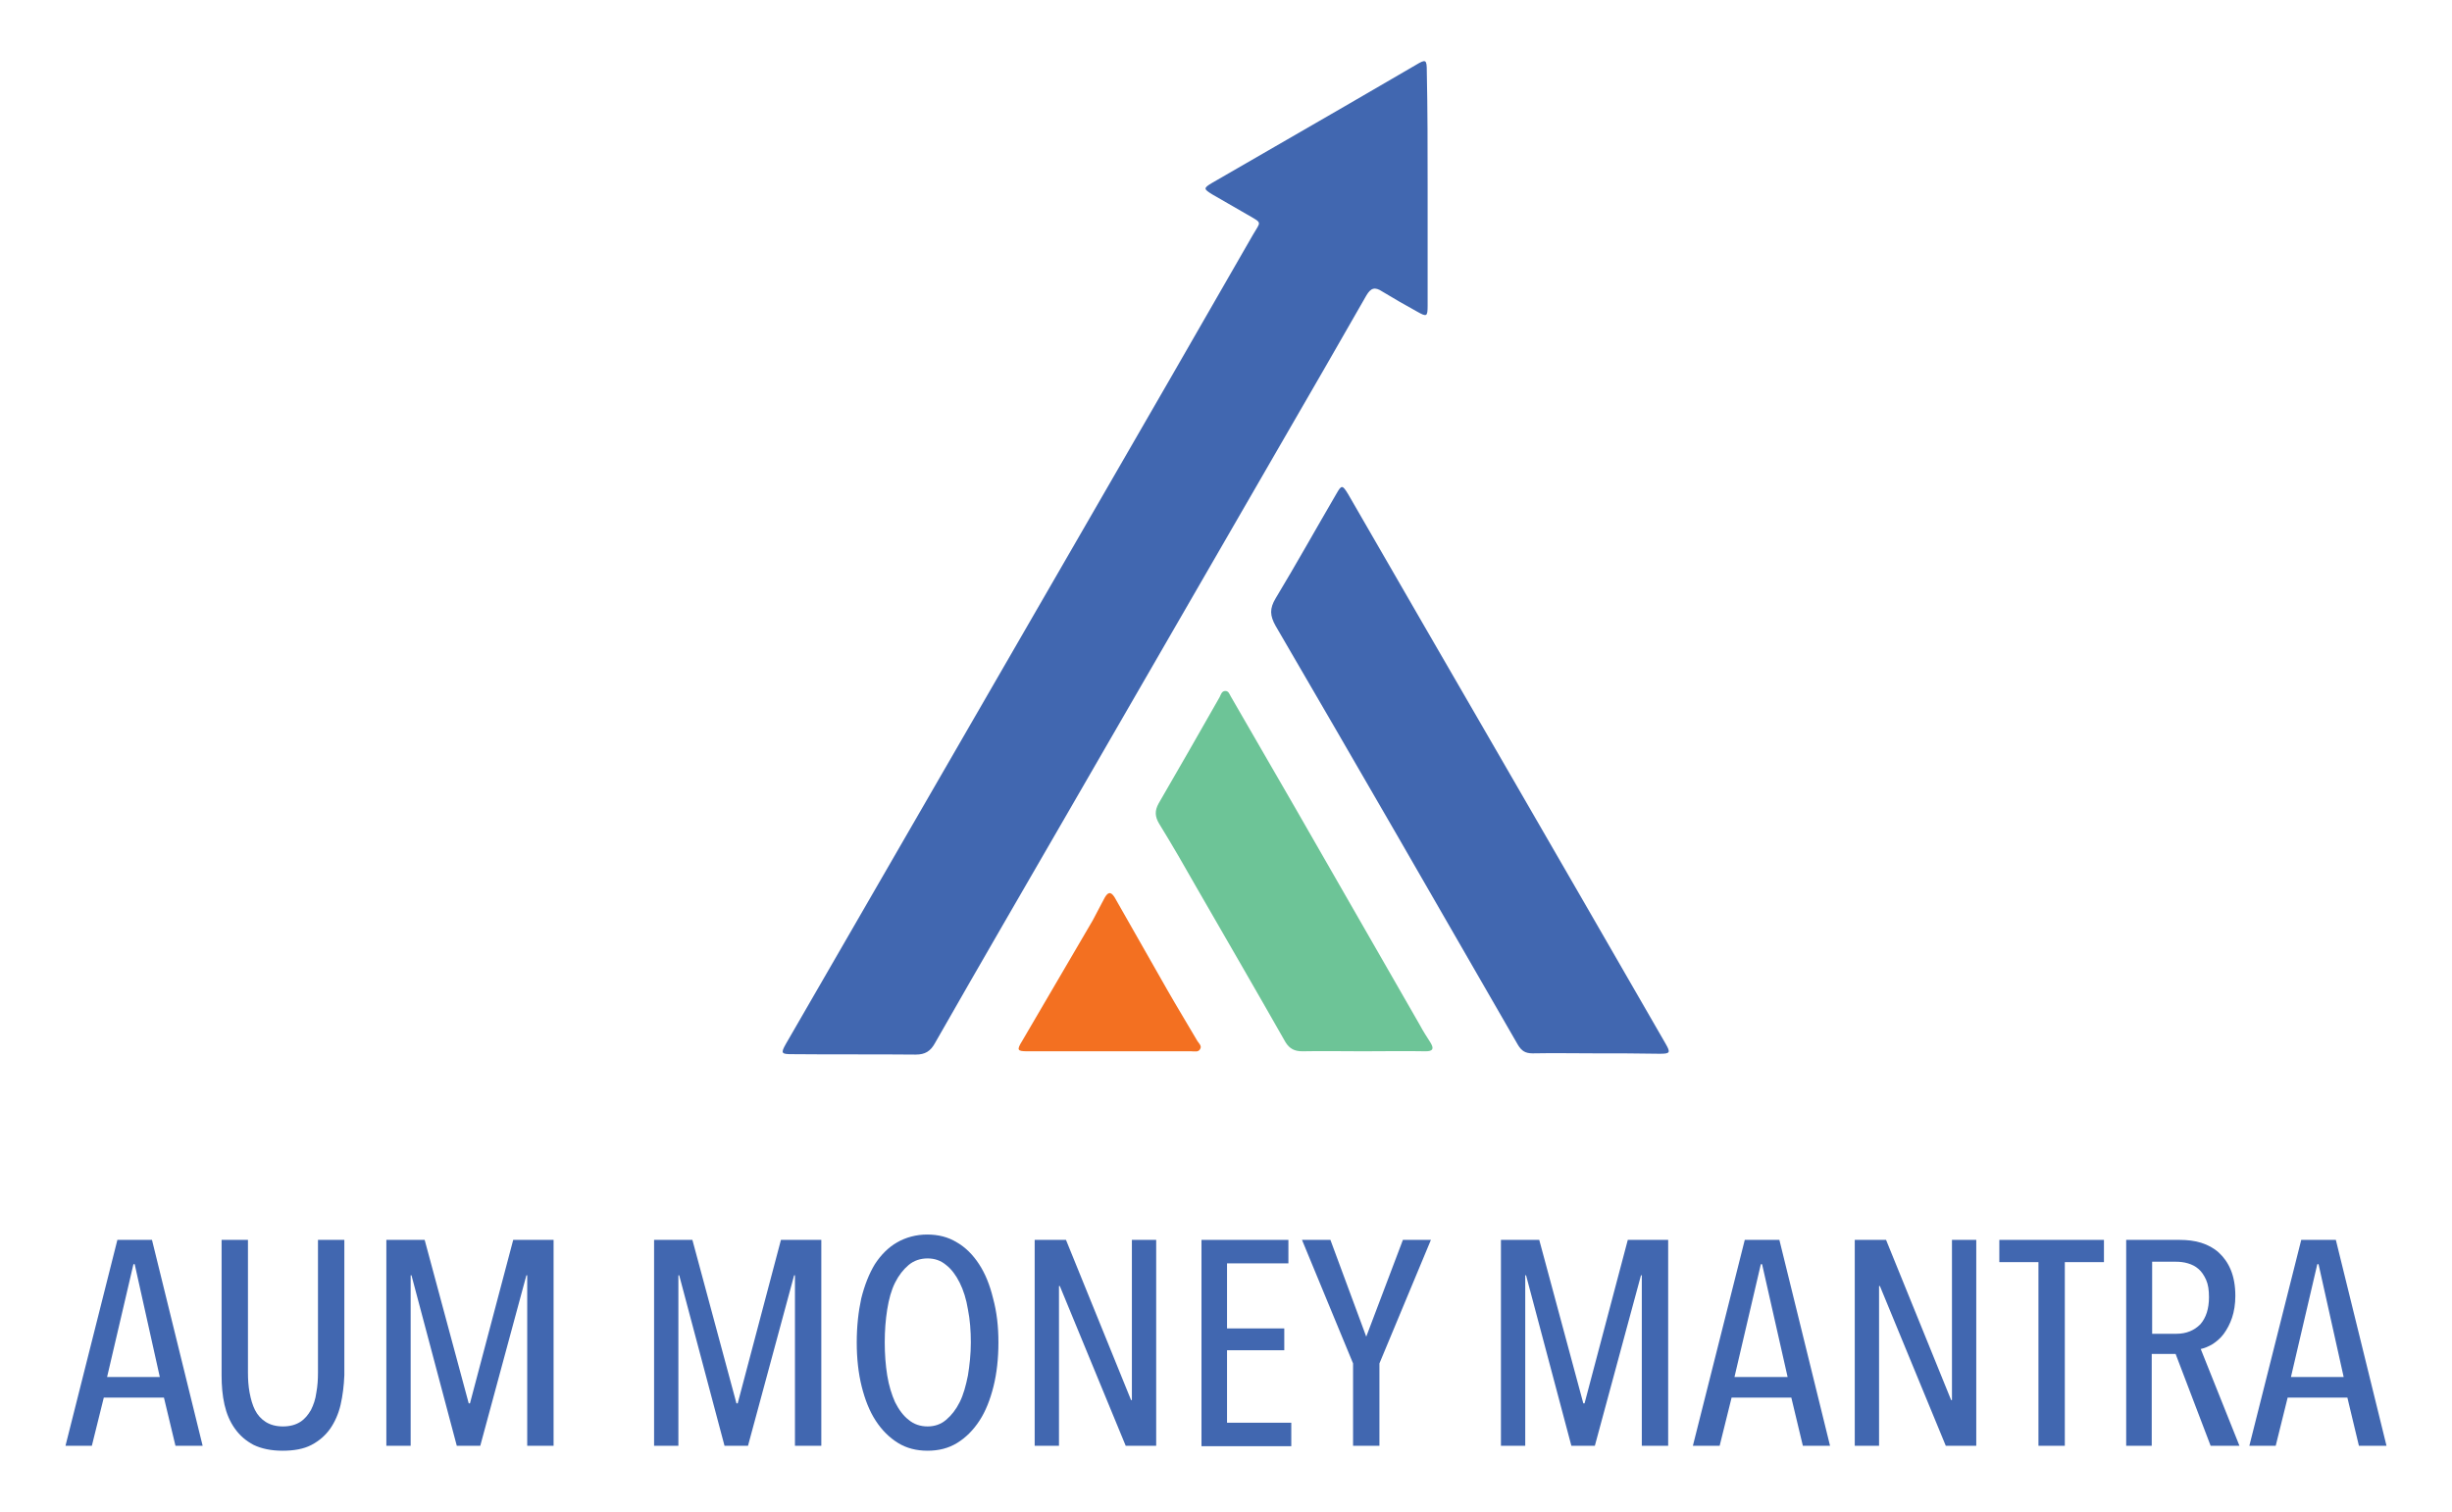 <?xml version="1.0" encoding="UTF-8"?>
<!-- Generator: Adobe Illustrator 28.2.0, SVG Export Plug-In . SVG Version: 6.00 Build 0)  -->
<svg xmlns="http://www.w3.org/2000/svg" xmlns:xlink="http://www.w3.org/1999/xlink" version="1.1" id="Layer_1" x="0px" y="0px" viewBox="0 0 595.3 367.1" style="enable-background:new 0 0 595.3 367.1;" xml:space="preserve">
<style type="text/css">
	.st0{fill:#4167B0;}
	.st1{fill:#6DC497;}
	.st2{fill:#F37021;}
</style>
<g>
	<g>
		<path class="st0" d="M346.6,45.6c0,9.5,0,19,0,28.6c0,2.7-0.2,2.8-2.5,1.5c-2.9-1.6-5.7-3.2-8.5-4.9c-1.8-1.2-2.8-0.9-3.9,1    c-6.8,11.9-13.6,23.7-20.5,35.6c-17,29.4-34,58.9-51,88.3c-11.1,19.2-22.2,38.3-33.2,57.6c-1.1,2-2.4,2.8-4.7,2.8    c-10-0.1-20,0-30-0.1c-2.6,0-2.8-0.2-1.5-2.5c24.4-42.3,48.9-84.6,73.3-126.9c13.4-23.2,26.8-46.4,40.1-69.6    c1.9-3.3,2.4-2.7-1.4-4.9c-2.8-1.6-5.7-3.3-8.5-4.9c-2.1-1.3-2.2-1.5,0-2.8c10.7-6.2,21.5-12.4,32.2-18.6    c5.7-3.3,11.5-6.7,17.2-10c2.5-1.5,2.7-1.4,2.7,1.6C346.6,26.7,346.6,36.1,346.6,45.6z"></path>
		<path class="st0" d="M387.4,255.8c-5.1,0-10.2-0.1-15.3,0c-1.8,0-2.7-0.6-3.6-2.1c-19.5-33.9-39.1-67.9-58.8-101.7    c-1.4-2.5-1.5-4.2,0-6.7c5-8.3,9.8-16.9,14.7-25.3c1.3-2.3,1.5-2.3,2.9,0c12.2,21.2,24.5,42.4,36.7,63.5    c13.5,23.3,26.9,46.6,40.4,70c1.2,2.1,1.1,2.4-1.4,2.4C397.8,255.8,392.6,255.8,387.4,255.8z"></path>
		<path class="st1" d="M330.8,255.3c-4.9,0-9.8-0.1-14.6,0c-1.9,0-3.1-0.6-4.1-2.2c-7.1-12.5-14.3-24.9-21.5-37.4    c-3-5.3-6-10.5-9.2-15.7c-1-1.7-1.1-3.1-0.1-4.9c5-8.6,9.9-17.2,14.8-25.8c0.3-0.6,0.5-1.5,1.4-1.5c0.8,0,1,0.8,1.3,1.3    c5.2,9,10.4,18,15.6,27c10.1,17.6,20.2,35.2,30.3,52.8c0.8,1.5,1.7,2.9,2.6,4.3c0.9,1.5,0.6,2.1-1.2,2.1    C341.1,255.2,336,255.3,330.8,255.3z"></path>
		<path class="st2" d="M269.3,255.3c-6.6,0-13.3,0-19.9,0c-2.4,0-2.6-0.3-1.3-2.4c5.7-9.8,11.5-19.6,17.2-29.4    c1-1.8,1.9-3.7,2.9-5.5c0.7-1.2,1.4-1.7,2.4-0.1c4.3,7.5,8.5,15,12.8,22.5c2.4,4.2,4.9,8.3,7.3,12.4c0.4,0.6,1.1,1.2,0.7,1.9    c-0.4,0.9-1.4,0.6-2.2,0.6C282.6,255.3,275.9,255.3,269.3,255.3z"></path>
	</g>
	<g>
		<path class="st0" d="M42.6,351.1l-2.8-11.7H25.2l-2.9,11.7h-6.4l12.6-50h8.4l12.3,50H42.6z M32.7,307h-0.3l-6.4,27.4h12.8    L32.7,307z"></path>
		<path class="st0" d="M82.7,341.1c-0.5,2.2-1.4,4.2-2.5,5.8c-1.2,1.7-2.7,3-4.6,4c-1.9,1-4.3,1.4-7,1.4c-2.8,0-5.1-0.5-7-1.4    c-1.9-1-3.4-2.3-4.6-4c-1.2-1.7-2-3.6-2.5-5.8c-0.5-2.2-0.7-4.6-0.7-7.1v-32.9h6.4v32.2c0,1.7,0.1,3.3,0.4,4.9    c0.3,1.6,0.7,3,1.3,4.2c0.6,1.2,1.5,2.2,2.6,2.9c1.1,0.7,2.5,1.1,4.2,1.1c1.7,0,3.1-0.4,4.2-1.1c1.1-0.7,1.9-1.7,2.6-2.9    c0.6-1.2,1.1-2.6,1.3-4.2c0.3-1.6,0.4-3.2,0.4-4.9v-32.2h6.4V334C83.5,336.5,83.2,338.9,82.7,341.1z"></path>
		<path class="st0" d="M128,351.1v-41.4h-0.2l-11.2,41.4h-5.7l-11-41.4h-0.2v41.4h-5.9v-50h9.3l10.7,39.7h0.3l10.5-39.7h9.8v50H128z    "></path>
		<path class="st0" d="M193,351.1v-41.4h-0.2l-11.2,41.4h-5.7l-11-41.4h-0.2v41.4h-5.9v-50h9.3l10.7,39.7h0.3l10.5-39.7h9.8v50H193z    "></path>
		<path class="st0" d="M242.4,326c0,3.9-0.4,7.5-1.2,10.7c-0.8,3.2-1.9,6-3.4,8.3c-1.5,2.3-3.3,4.1-5.4,5.4    c-2.1,1.3-4.5,1.9-7.2,1.9c-2.7,0-5.1-0.6-7.2-1.9c-2.1-1.3-3.9-3.1-5.4-5.4c-1.5-2.3-2.6-5.1-3.4-8.3c-0.8-3.2-1.2-6.8-1.2-10.7    c0-3.9,0.4-7.5,1.1-10.7c0.8-3.2,1.9-6,3.3-8.3c1.5-2.3,3.3-4.1,5.4-5.3c2.1-1.2,4.6-1.9,7.3-1.9c2.7,0,5.1,0.6,7.2,1.9    c2.1,1.2,3.9,3,5.4,5.3c1.5,2.3,2.6,5,3.4,8.3C242,318.6,242.4,322.1,242.4,326z M235.7,326c0-2.8-0.2-5.5-0.7-8    c-0.4-2.5-1.1-4.7-2-6.5c-0.9-1.8-2-3.3-3.3-4.3c-1.3-1.1-2.8-1.6-4.5-1.6c-1.7,0-3.3,0.5-4.6,1.6c-1.3,1.1-2.4,2.5-3.3,4.3    c-0.9,1.8-1.5,4-1.9,6.5c-0.4,2.5-0.6,5.2-0.6,8s0.2,5.5,0.6,8c0.4,2.5,1.1,4.7,1.9,6.5c0.9,1.8,2,3.3,3.3,4.3    c1.3,1.1,2.9,1.6,4.6,1.6c1.7,0,3.2-0.5,4.5-1.6c1.3-1.1,2.4-2.5,3.3-4.3c0.9-1.8,1.5-4,2-6.5C235.4,331.5,235.7,328.9,235.7,326z    "></path>
		<path class="st0" d="M273.3,351.1l-16-38.8h-0.2v38.8h-5.9v-50h7.6l15.8,38.9h0.2v-38.9h5.9v50H273.3z"></path>
		<path class="st0" d="M291.7,351.1v-50h21.1v5.7h-14.9v15.8h13.9v5.3h-13.9v17.6h15.6v5.7H291.7z"></path>
		<path class="st0" d="M334.9,331.1v20h-6.4v-20l-12.4-30h6.9l8.7,23.5l8.9-23.5h6.8L334.9,331.1z"></path>
		<path class="st0" d="M398.6,351.1v-41.4h-0.2l-11.2,41.4h-5.7l-11-41.4h-0.2v41.4h-5.9v-50h9.3l10.7,39.7h0.3l10.5-39.7h9.8v50    H398.6z"></path>
		<path class="st0" d="M437.7,351.1l-2.8-11.7h-14.5l-2.9,11.7H411l12.6-50h8.4l12.3,50H437.7z M427.8,307h-0.3l-6.4,27.4H434    L427.8,307z"></path>
		<path class="st0" d="M472.4,351.1l-16-38.8h-0.2v38.8h-5.9v-50h7.6l15.8,38.9h0.2v-38.9h5.9v50H472.4z"></path>
		<path class="st0" d="M501.3,306.5v44.6h-6.4v-44.6h-9.5v-5.4h25.4v5.4H501.3z"></path>
		<path class="st0" d="M536.7,351.1l-8.5-22.3h-5.8v22.3h-6.2v-50h13c1.8,0,3.6,0.2,5.2,0.7c1.6,0.5,3.1,1.3,4.3,2.4    c1.2,1.1,2.2,2.5,2.9,4.2c0.7,1.7,1.1,3.8,1.1,6.3c0,2-0.3,3.8-0.8,5.3c-0.5,1.5-1.2,2.8-2,3.9c-0.8,1.1-1.8,1.9-2.7,2.5    c-1,0.6-2,1-2.9,1.2l9.4,23.5H536.7z M536.3,315c0-1.7-0.2-3.1-0.7-4.2c-0.5-1.1-1.1-2-1.8-2.6c-0.8-0.7-1.6-1.1-2.6-1.4    c-1-0.3-2-0.4-3-0.4h-5.7v17.5h5.9c2.4,0,4.3-0.8,5.8-2.3C535.6,320,536.3,317.8,536.3,315z"></path>
		<path class="st0" d="M572.7,351.1l-2.8-11.7h-14.5l-2.9,11.7h-6.4l12.6-50h8.4l12.3,50H572.7z M562.9,307h-0.3l-6.4,27.4H569    L562.9,307z"></path>
	</g>
</g>
</svg>
